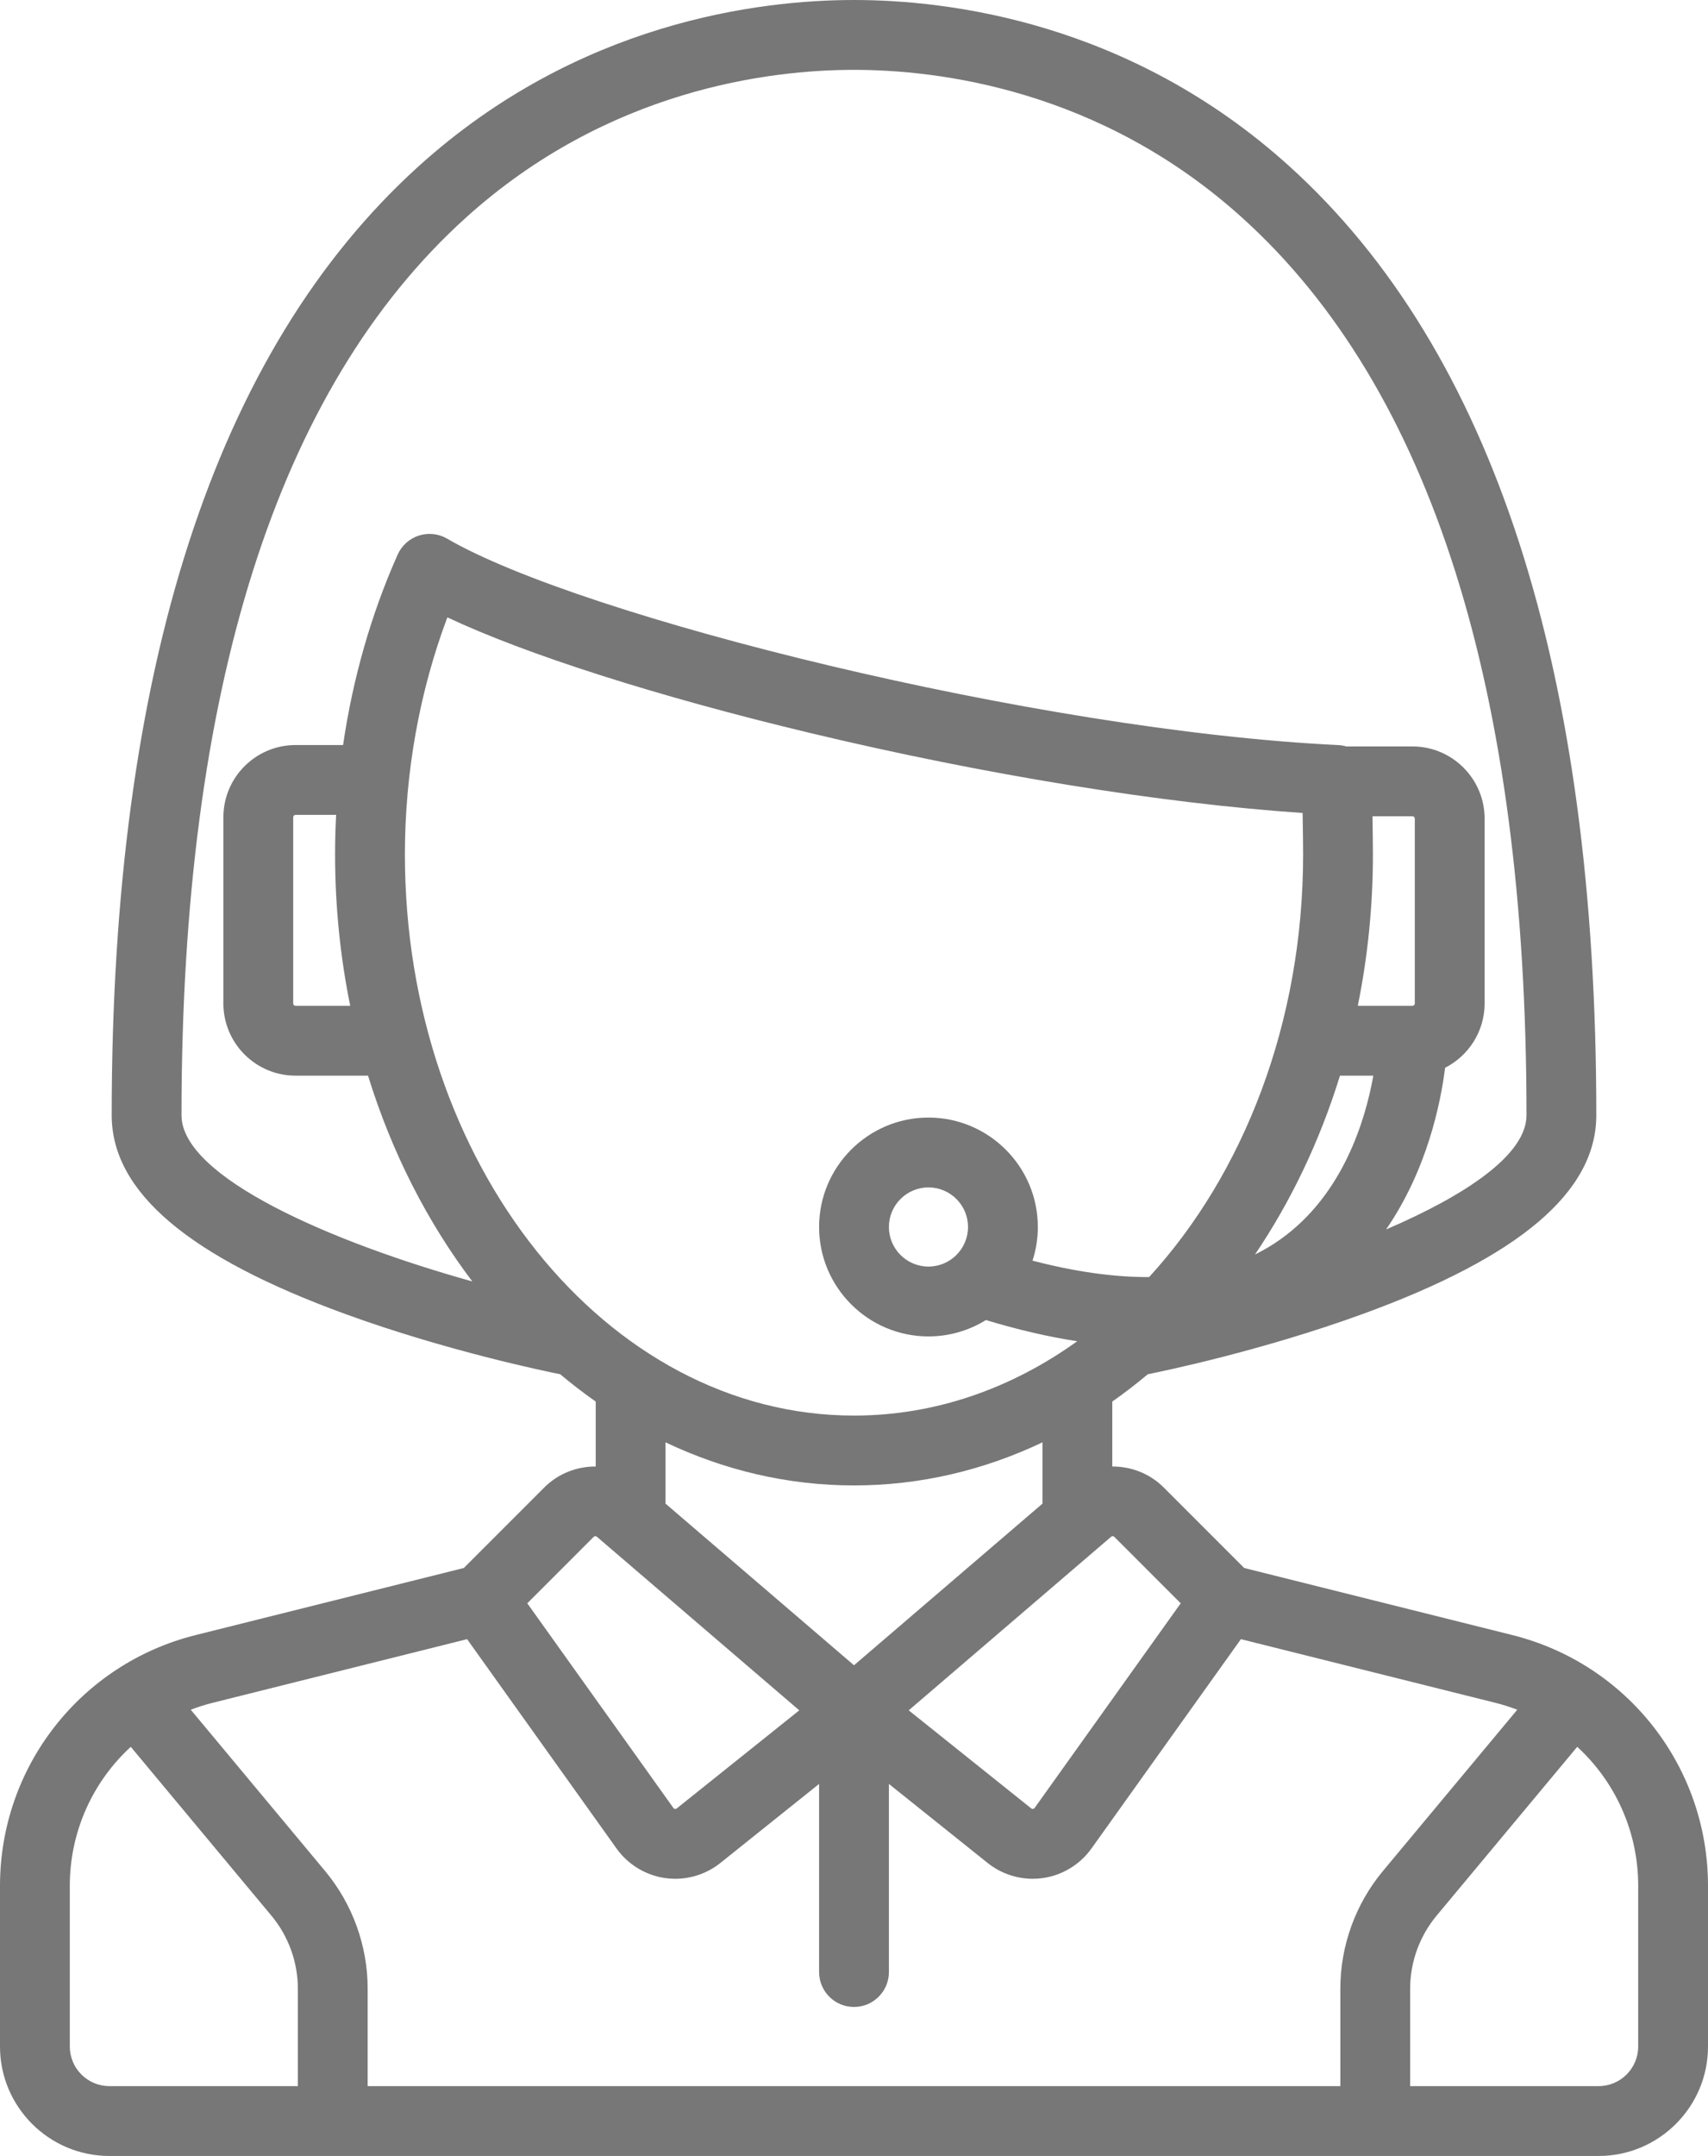 <?xml version="1.0" encoding="UTF-8" standalone="no"?>
<svg width="367px" height="463px" viewBox="0 0 367 463" version="1.1" xmlns="http://www.w3.org/2000/svg" xmlns:xlink="http://www.w3.org/1999/xlink">
    <!-- Generator: Sketch 3.6.1 (26313) - http://www.bohemiancoding.com/sketch -->
    <title>customer_service</title>
    <desc>Created with Sketch.</desc>
    <defs></defs>
    <g id="Page-1" stroke="none" stroke-width="1" fill="none" fill-rule="evenodd" fill-opacity="0.535">
        <g id="flaticon1466668936-svg" fill="#000000">
            <path d="M324.96,351.135 L267.334,336.728 L250.041,319.435 C247.026,316.42 243.014,314.919 238.999,314.937 L238.999,300.99 C241.613,299.159 244.157,297.196 246.632,295.122 C249.735,294.502 271.051,290.105 292.731,282.214 C326.557,269.903 343,255.931 343,239.5 C343,143.829 320.804,75.256 277.029,35.686 C242.68,4.636 203.687,0 183.5,0 C163.313,0 124.32,4.636 89.971,35.686 C46.196,75.256 24,143.829 24,239.5 C24,255.931 40.443,269.903 74.268,282.214 C95.948,290.105 117.264,294.502 120.367,295.122 C122.843,297.196 125.386,299.159 128,300.99 L128,314.937 C123.985,314.919 119.973,316.42 116.958,319.435 L99.665,336.728 L42.04,351.135 C17.287,357.322 0,379.463 0,404.977 L0,439.5 C0,452.458 10.542,463 23.5,463 L343.5,463 C356.458,463 367,452.458 367,439.5 L367,404.977 C367,379.463 349.713,357.322 324.96,351.135 L324.96,351.135 Z M239.435,330.042 L253.704,344.311 L222.308,388.266 C222.274,388.314 222.183,388.441 221.969,388.471 C221.754,388.5 221.634,388.403 221.588,388.367 L195.257,367.302 L238.756,330.017 C238.952,329.846 239.251,329.857 239.435,330.042 L239.435,330.042 Z M87,183.5 C87,165.937 90.139,148.495 96.123,132.582 C113.048,140.547 141.219,149.558 174.132,157.426 C211.628,166.39 249.682,172.547 279.895,174.588 C279.958,178.13 280.001,181.958 280.001,183.5 C280.001,219.661 267.177,252.149 246.912,274.255 C239.361,274.287 231.002,273.114 221.858,270.731 C222.597,268.452 223.001,266.023 223.001,263.5 C223.001,250.542 212.459,240 199.501,240 C186.543,240 176,250.542 176,263.5 C176,276.458 186.542,287 199.5,287 C204.026,287 208.256,285.71 211.846,283.484 C218.694,285.562 225.235,287.079 231.463,288.035 C217.326,298.188 200.946,304 183.5,304 C130.29,304 87,249.944 87,183.5 L87,183.5 Z M75.25,216 L63.5,216 C63.224,216 63,215.776 63,215.5 L63,175.5 C63,175.224 63.224,175 63.5,175 L72.224,175 C72.076,177.828 72,180.663 72,183.5 C72,194.7 73.132,205.584 75.25,216 L75.25,216 Z M275.107,266.168 C273.389,267.388 271.571,268.464 269.661,269.409 C277.372,258.008 283.58,245.054 287.923,231 L295.088,231 C293.396,240.501 288.607,256.583 275.107,266.168 L275.107,266.168 Z M304,215.5 C304,215.776 303.776,216 303.5,216 L291.75,216 C293.868,205.584 295,194.7 295,183.5 C295,182.145 294.964,178.733 294.908,175.3 L303.5,175.3 C303.776,175.3 304,175.524 304,175.8 L304,215.5 L304,215.5 Z M199.5,272 C194.813,272 191,268.187 191,263.5 C191,258.813 194.813,255 199.5,255 C204.187,255 208,258.813 208,263.5 C208,268.187 204.187,272 199.5,272 L199.5,272 Z M39,239.5 C39,148.249 59.533,83.42 100.029,46.813 C130.651,19.133 165.47,15 183.5,15 C201.53,15 236.349,19.133 266.971,46.813 C307.467,83.42 328,148.249 328,239.5 C328,247.95 315.047,256.641 297.831,264.028 C306.607,251.28 309.541,237.006 310.514,229.305 C315.542,226.74 319,221.522 319,215.501 L319,175.801 C319,167.254 312.047,160.301 303.5,160.301 L289.28,160.301 C288.73,160.143 288.158,160.038 287.563,160.009 C222.709,156.898 124.71,132.398 96.08,115.679 C94.24,114.605 92.03,114.364 90,115.016 C87.971,115.669 86.316,117.154 85.448,119.1 C79.746,131.882 75.799,145.735 73.718,160 L63.5,160 C54.953,160 48,166.953 48,175.5 L48,215.5 C48,224.047 54.953,231 63.5,231 L79.077,231 C84.173,247.491 91.841,262.464 101.486,275.194 C71.157,266.731 39,252.815 39,239.5 L39,239.5 Z M183.5,319 C197.78,319 211.44,315.717 224,309.745 L224,322.907 L183.5,357.621 L143,322.908 L143,309.746 C155.56,315.717 169.22,319 183.5,319 L183.5,319 Z M127.565,330.042 C127.748,329.858 128.047,329.846 128.244,330.016 L171.743,367.301 L145.412,388.366 C145.366,388.403 145.244,388.501 145.03,388.471 C144.817,388.441 144.725,388.314 144.692,388.266 L113.296,344.31 L127.565,330.042 L127.565,330.042 Z M45.677,365.687 L100.365,352.015 L132.487,396.986 C134.951,400.434 138.771,402.746 142.969,403.329 C143.672,403.427 144.376,403.475 145.079,403.475 C148.579,403.475 152.026,402.285 154.782,400.08 L176,383.105 L176,423.5 C176,427.642 179.358,431 183.5,431 C187.642,431 191,427.642 191,423.5 L191,383.105 L212.218,400.08 C214.974,402.285 218.42,403.474 221.92,403.474 C222.623,403.474 223.329,403.426 224.031,403.328 C228.229,402.745 232.049,400.433 234.513,396.985 L266.635,352.015 L321.323,365.687 C322.932,366.089 324.496,366.588 326.014,367.169 L297.156,401.799 C291.252,408.883 288.001,417.864 288.001,427.086 L288.001,448 L79,448 L79,427.085 C79,417.863 75.749,408.882 69.845,401.798 L40.987,367.168 C42.504,366.588 44.068,366.089 45.677,365.687 L45.677,365.687 Z M15,439.5 L15,404.977 C15,393.31 19.955,382.61 28.1,375.135 L58.322,411.401 C61.984,415.796 64.001,421.366 64.001,427.086 L64.001,448 L23.5,448 C18.813,448 15,444.187 15,439.5 L15,439.5 Z M352,439.5 C352,444.187 348.187,448 343.5,448 L303,448 L303,427.085 C303,421.365 305.017,415.795 308.679,411.4 L338.901,375.134 C347.045,382.609 352.001,393.309 352.001,404.976 L352.001,439.5 L352,439.5 Z" id="Shape"></path>
        </g>
    </g>
</svg>